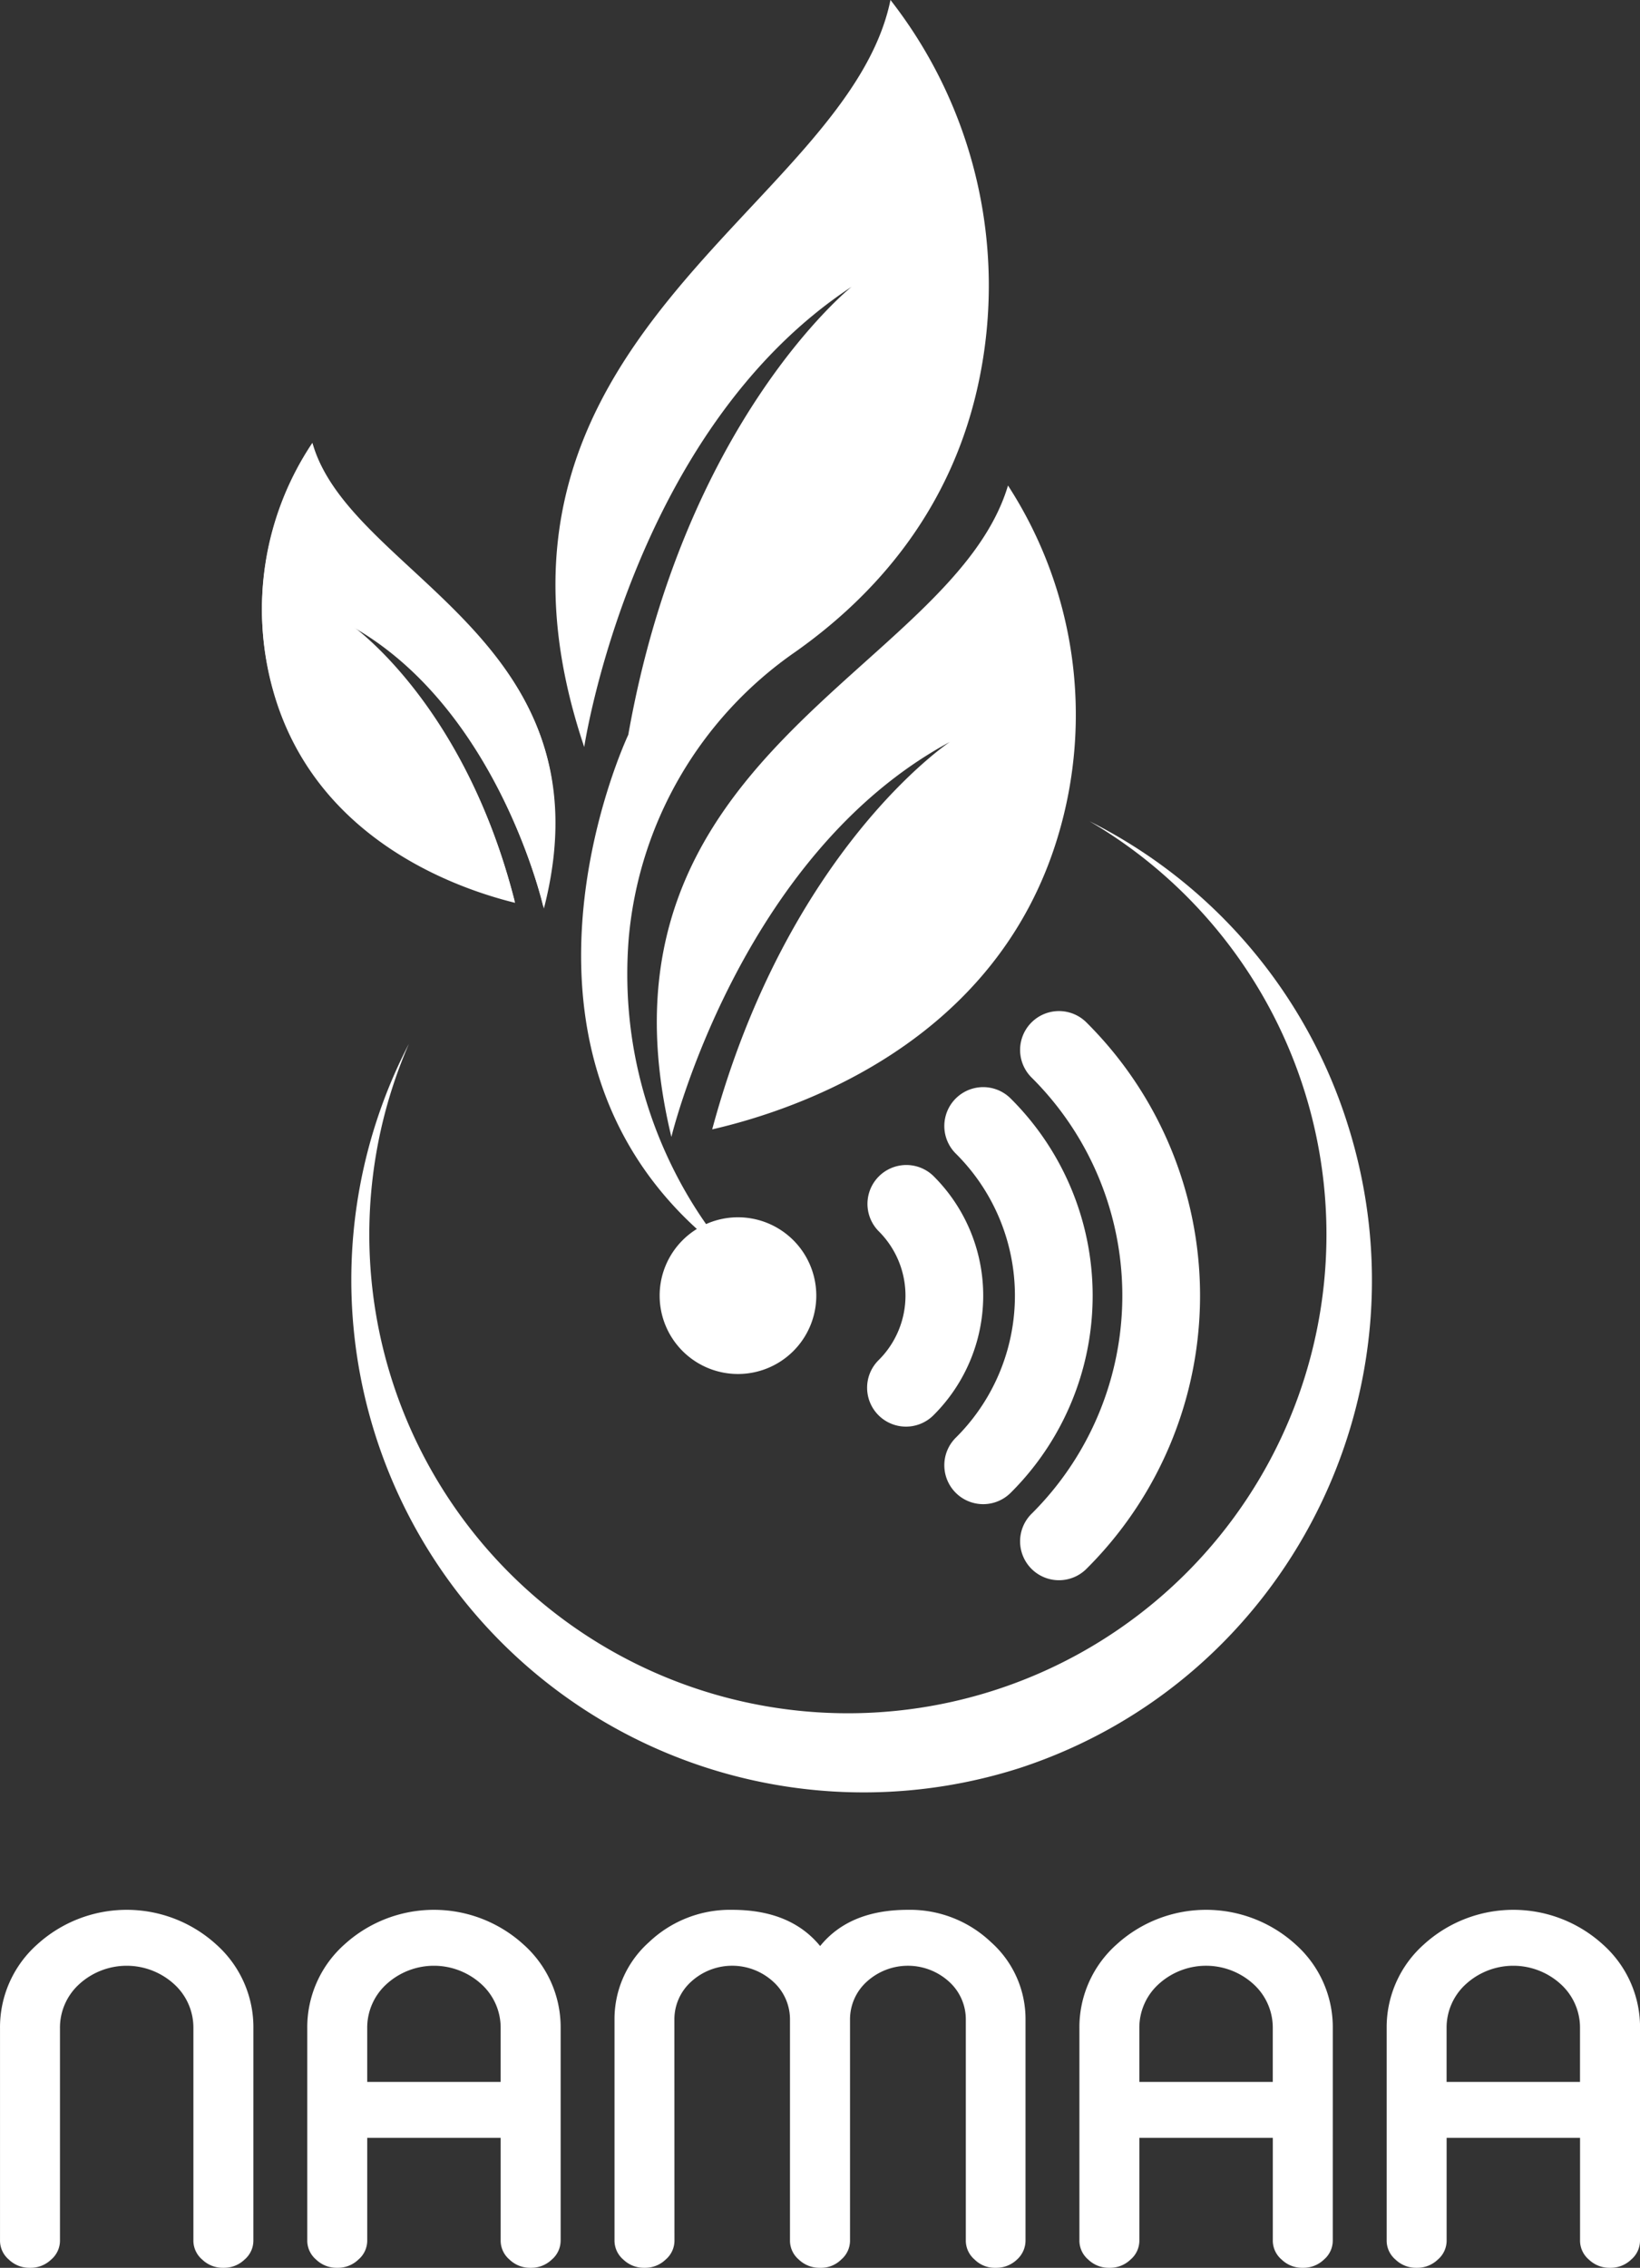 <svg xmlns="http://www.w3.org/2000/svg" width="230.557" height="318.695" viewBox="0 0 230.557 318.695">
  <rect x="0" y="0" width="230.557" height="318.695" fill="#333333" stroke="none"/>
  <g id="Logo" transform="translate(-484.063 -207.246)">
    <path id="Path_4122" data-name="Path 4122" d="M793.707,315.093a41.851,41.851,0,0,0-5.5,34.733c5.821,20.583,25.385,27.559,33.921,29.661-7.065-27.9-23.025-38.835-23.025-38.835,20.756,11.6,27.067,39.647,27.067,39.647,9.731-37.8-27.183-46.525-32.465-65.206" transform="translate(-265.727 -45.619)" fill="#fff"/>
    <g id="Namaa_-_English_version" data-name="Namaa - English version" transform="translate(484.063 475.634)">
      <path id="Path_4116" data-name="Path 4116" d="M647.269,599.491a3.5,3.5,0,0,1-1.239,2.738,4.139,4.139,0,0,1-2.925,1.159H643a4.139,4.139,0,0,1-2.925-1.159,3.5,3.5,0,0,1-1.239-2.738V569.732a8.256,8.256,0,0,0-2.719-6.216,9.9,9.9,0,0,0-13.319,0,8.256,8.256,0,0,0-2.719,6.216v29.759a3.5,3.5,0,0,1-1.238,2.738,4.142,4.142,0,0,1-2.926,1.159h-.1a4.141,4.141,0,0,1-2.926-1.159,3.5,3.5,0,0,1-1.239-2.738V569.732a15.57,15.57,0,0,1,5.232-11.788,18.7,18.7,0,0,1,25.159,0,15.57,15.57,0,0,1,5.231,11.788Z" transform="translate(-611.648 -553.081)" fill="#fff"/>
      <path id="Path_4117" data-name="Path 4117" d="M763.06,599.491a3.5,3.5,0,0,1-1.239,2.738,4.141,4.141,0,0,1-2.926,1.159h-.1a4.14,4.14,0,0,1-2.925-1.159,3.5,3.5,0,0,1-1.239-2.738V585.127H735.872v14.364a3.5,3.5,0,0,1-1.24,2.738,4.139,4.139,0,0,1-2.925,1.159h-.1a4.139,4.139,0,0,1-2.925-1.159,3.5,3.5,0,0,1-1.239-2.738V569.732a15.572,15.572,0,0,1,5.231-11.788,18.7,18.7,0,0,1,25.159,0,15.57,15.57,0,0,1,5.231,11.788v29.759Zm-8.432-22.222v-7.536a8.255,8.255,0,0,0-2.719-6.216,9.894,9.894,0,0,0-13.319,0,8.255,8.255,0,0,0-2.719,6.216v7.536Z" transform="translate(-684.246 -553.081)" fill="#fff"/>
      <path id="Path_4118" data-name="Path 4118" d="M851.661,599.492a3.5,3.5,0,0,1-1.239,2.738,4.139,4.139,0,0,1-2.925,1.159h-.1a4.138,4.138,0,0,1-2.926-1.159,3.5,3.5,0,0,1-1.238-2.738V568.574a14.461,14.461,0,0,1,4.852-10.951,16.515,16.515,0,0,1,11.7-4.541q8.191,0,12.355,5.088,4.131-5.088,12.321-5.088a16.516,16.516,0,0,1,11.7,4.541,14.46,14.46,0,0,1,4.853,10.951v30.918a3.61,3.61,0,0,1-1.2,2.738,4.182,4.182,0,0,1-2.96,1.159h-.069a3.987,3.987,0,0,1-2.925-1.159,3.5,3.5,0,0,1-1.239-2.738V568.574a7.131,7.131,0,0,0-2.375-5.411,8.588,8.588,0,0,0-11.529,0,7.131,7.131,0,0,0-2.375,5.411v30.918a3.5,3.5,0,0,1-1.239,2.738,3.986,3.986,0,0,1-2.925,1.159H872.1a4.18,4.18,0,0,1-2.96-1.159,3.5,3.5,0,0,1-1.239-2.738V568.574a7.132,7.132,0,0,0-2.375-5.411,8.544,8.544,0,0,0-11.5,0,7.131,7.131,0,0,0-2.375,5.411Z" transform="translate(-756.843 -553.082)" fill="#fff"/>
      <path id="Path_4119" data-name="Path 4119" d="M1054.06,599.491a3.5,3.5,0,0,1-1.239,2.738,4.141,4.141,0,0,1-2.926,1.159h-.1a4.139,4.139,0,0,1-2.925-1.159,3.5,3.5,0,0,1-1.239-2.738V585.127H1026.87v14.364a3.5,3.5,0,0,1-1.238,2.738,4.142,4.142,0,0,1-2.926,1.159h-.1a4.138,4.138,0,0,1-2.925-1.159,3.5,3.5,0,0,1-1.239-2.738V569.732a15.57,15.57,0,0,1,5.231-11.788,18.7,18.7,0,0,1,25.159,0,15.57,15.57,0,0,1,5.231,11.788Zm-8.434-22.222v-7.536a8.255,8.255,0,0,0-2.719-6.216,9.893,9.893,0,0,0-13.319,0,8.253,8.253,0,0,0-2.719,6.216v7.536Z" transform="translate(-866.695 -553.081)" fill="#fff"/>
      <path id="Path_4120" data-name="Path 4120" d="M1169.85,599.491a3.5,3.5,0,0,1-1.238,2.738,4.139,4.139,0,0,1-2.926,1.159h-.1a4.142,4.142,0,0,1-2.926-1.159,3.5,3.5,0,0,1-1.238-2.738V585.127h-18.757v14.364a3.5,3.5,0,0,1-1.238,2.738,4.144,4.144,0,0,1-2.927,1.159h-.1a4.141,4.141,0,0,1-2.926-1.159,3.5,3.5,0,0,1-1.239-2.738V569.732a15.569,15.569,0,0,1,5.231-11.788,18.7,18.7,0,0,1,25.159,0,15.569,15.569,0,0,1,5.231,11.788v29.759Zm-8.434-22.222v-7.536a8.254,8.254,0,0,0-2.719-6.216,9.893,9.893,0,0,0-13.318,0,8.252,8.252,0,0,0-2.719,6.216v7.536Z" transform="translate(-939.293 -553.081)" fill="#fff"/>
    </g>
    <path id="Path_4113" data-name="Path 4113" d="M793.721,315.093a41.935,41.935,0,0,0-5.508,34.8c5.832,20.624,25.435,27.614,33.987,29.719-7.079-27.959-23.07-38.912-23.07-38.912,20.8,11.628,27.12,39.726,27.12,39.726,9.75-37.873-27.237-46.616-32.529-65.335" transform="translate(-265.727 -45.492)" fill="#fff"/>
    <g id="Group_5730" data-name="Group 5730" transform="translate(533.466 207.246)">
      <path id="Path_4107" data-name="Path 4107" d="M961.514,504.786a71.787,71.787,0,0,0-36.177-42.2,67.28,67.28,0,1,1-95.67,31.281,72.021,72.021,0,0,0,85.845,101.783c37.663-12.315,58.26-53,46-90.864" transform="translate(-821.583 -347.182)" fill="#fff"/>
      <g id="Sensor" transform="translate(43.332 142.084)">
        <path id="Path_4108" data-name="Path 4108" d="M942.06,628.358a11.011,11.011,0,1,0,11.011-11.011,11.011,11.011,0,0,0-11.011,11.011" transform="translate(-942.06 -588.365)" fill="#fff"/>
        <path id="Path_4109" data-name="Path 4109" d="M1082.953,611.289a5.45,5.45,0,0,1,1.609-3.872,43.2,43.2,0,0,0,0-61.313,5.464,5.464,0,0,1,7.711-7.744,54.132,54.132,0,0,1,0,76.8,5.465,5.465,0,0,1-9.32-3.873" transform="translate(-1032.279 -536.766)" fill="#fff"/>
        <path id="Path_4110" data-name="Path 4110" d="M1053.337,619.63a5.449,5.449,0,0,1,1.609-3.873,28.128,28.128,0,0,0,0-39.931,5.464,5.464,0,0,1,7.71-7.746,39.059,39.059,0,0,1,0,55.424,5.465,5.465,0,0,1-9.319-3.874" transform="translate(-1013.315 -555.798)" fill="#fff"/>
        <path id="Path_4111" data-name="Path 4111" d="M1023.155,628.133a5.448,5.448,0,0,1,1.611-3.875,12.764,12.764,0,0,0,0-18.138,5.465,5.465,0,0,1,7.707-7.749,23.694,23.694,0,0,1,0,33.636,5.465,5.465,0,0,1-9.318-3.874" transform="translate(-993.988 -575.196)" fill="#fff"/>
      </g>
      <path id="Path_4112" data-name="Path 4112" d="M990.325,331.432a59.21,59.21,0,0,1,7.032,49.25c-8.675,28.991-36.5,38.44-48.618,41.229,10.593-39.32,33.4-54.441,33.4-54.441-29.609,15.97-39.137,55.5-39.137,55.5-12.954-53.677,39.45-65.229,47.322-91.541" transform="translate(-898.019 -263.199)" fill="#fff"/>
      <path id="Path_4114" data-name="Path 4114" d="M942.947,182.038c-30.932,20.378-37.562,64.66-37.562,64.66-19.4-57.622,36.964-75.358,43.055-104.979a65.194,65.194,0,0,1,12.474,53.339c-3.759,18.277-14.7,30.411-25.881,38.294a54.8,54.8,0,0,0-23.4,40.329c-2.184,27.919,14.858,45,14.858,45-37.22-26.633-14.913-73.7-14.913-73.7,7.817-44.151,31.373-62.941,31.373-62.941" transform="translate(-872.656 -141.719)" fill="#fff"/>
    </g>
  </g>
</svg>
